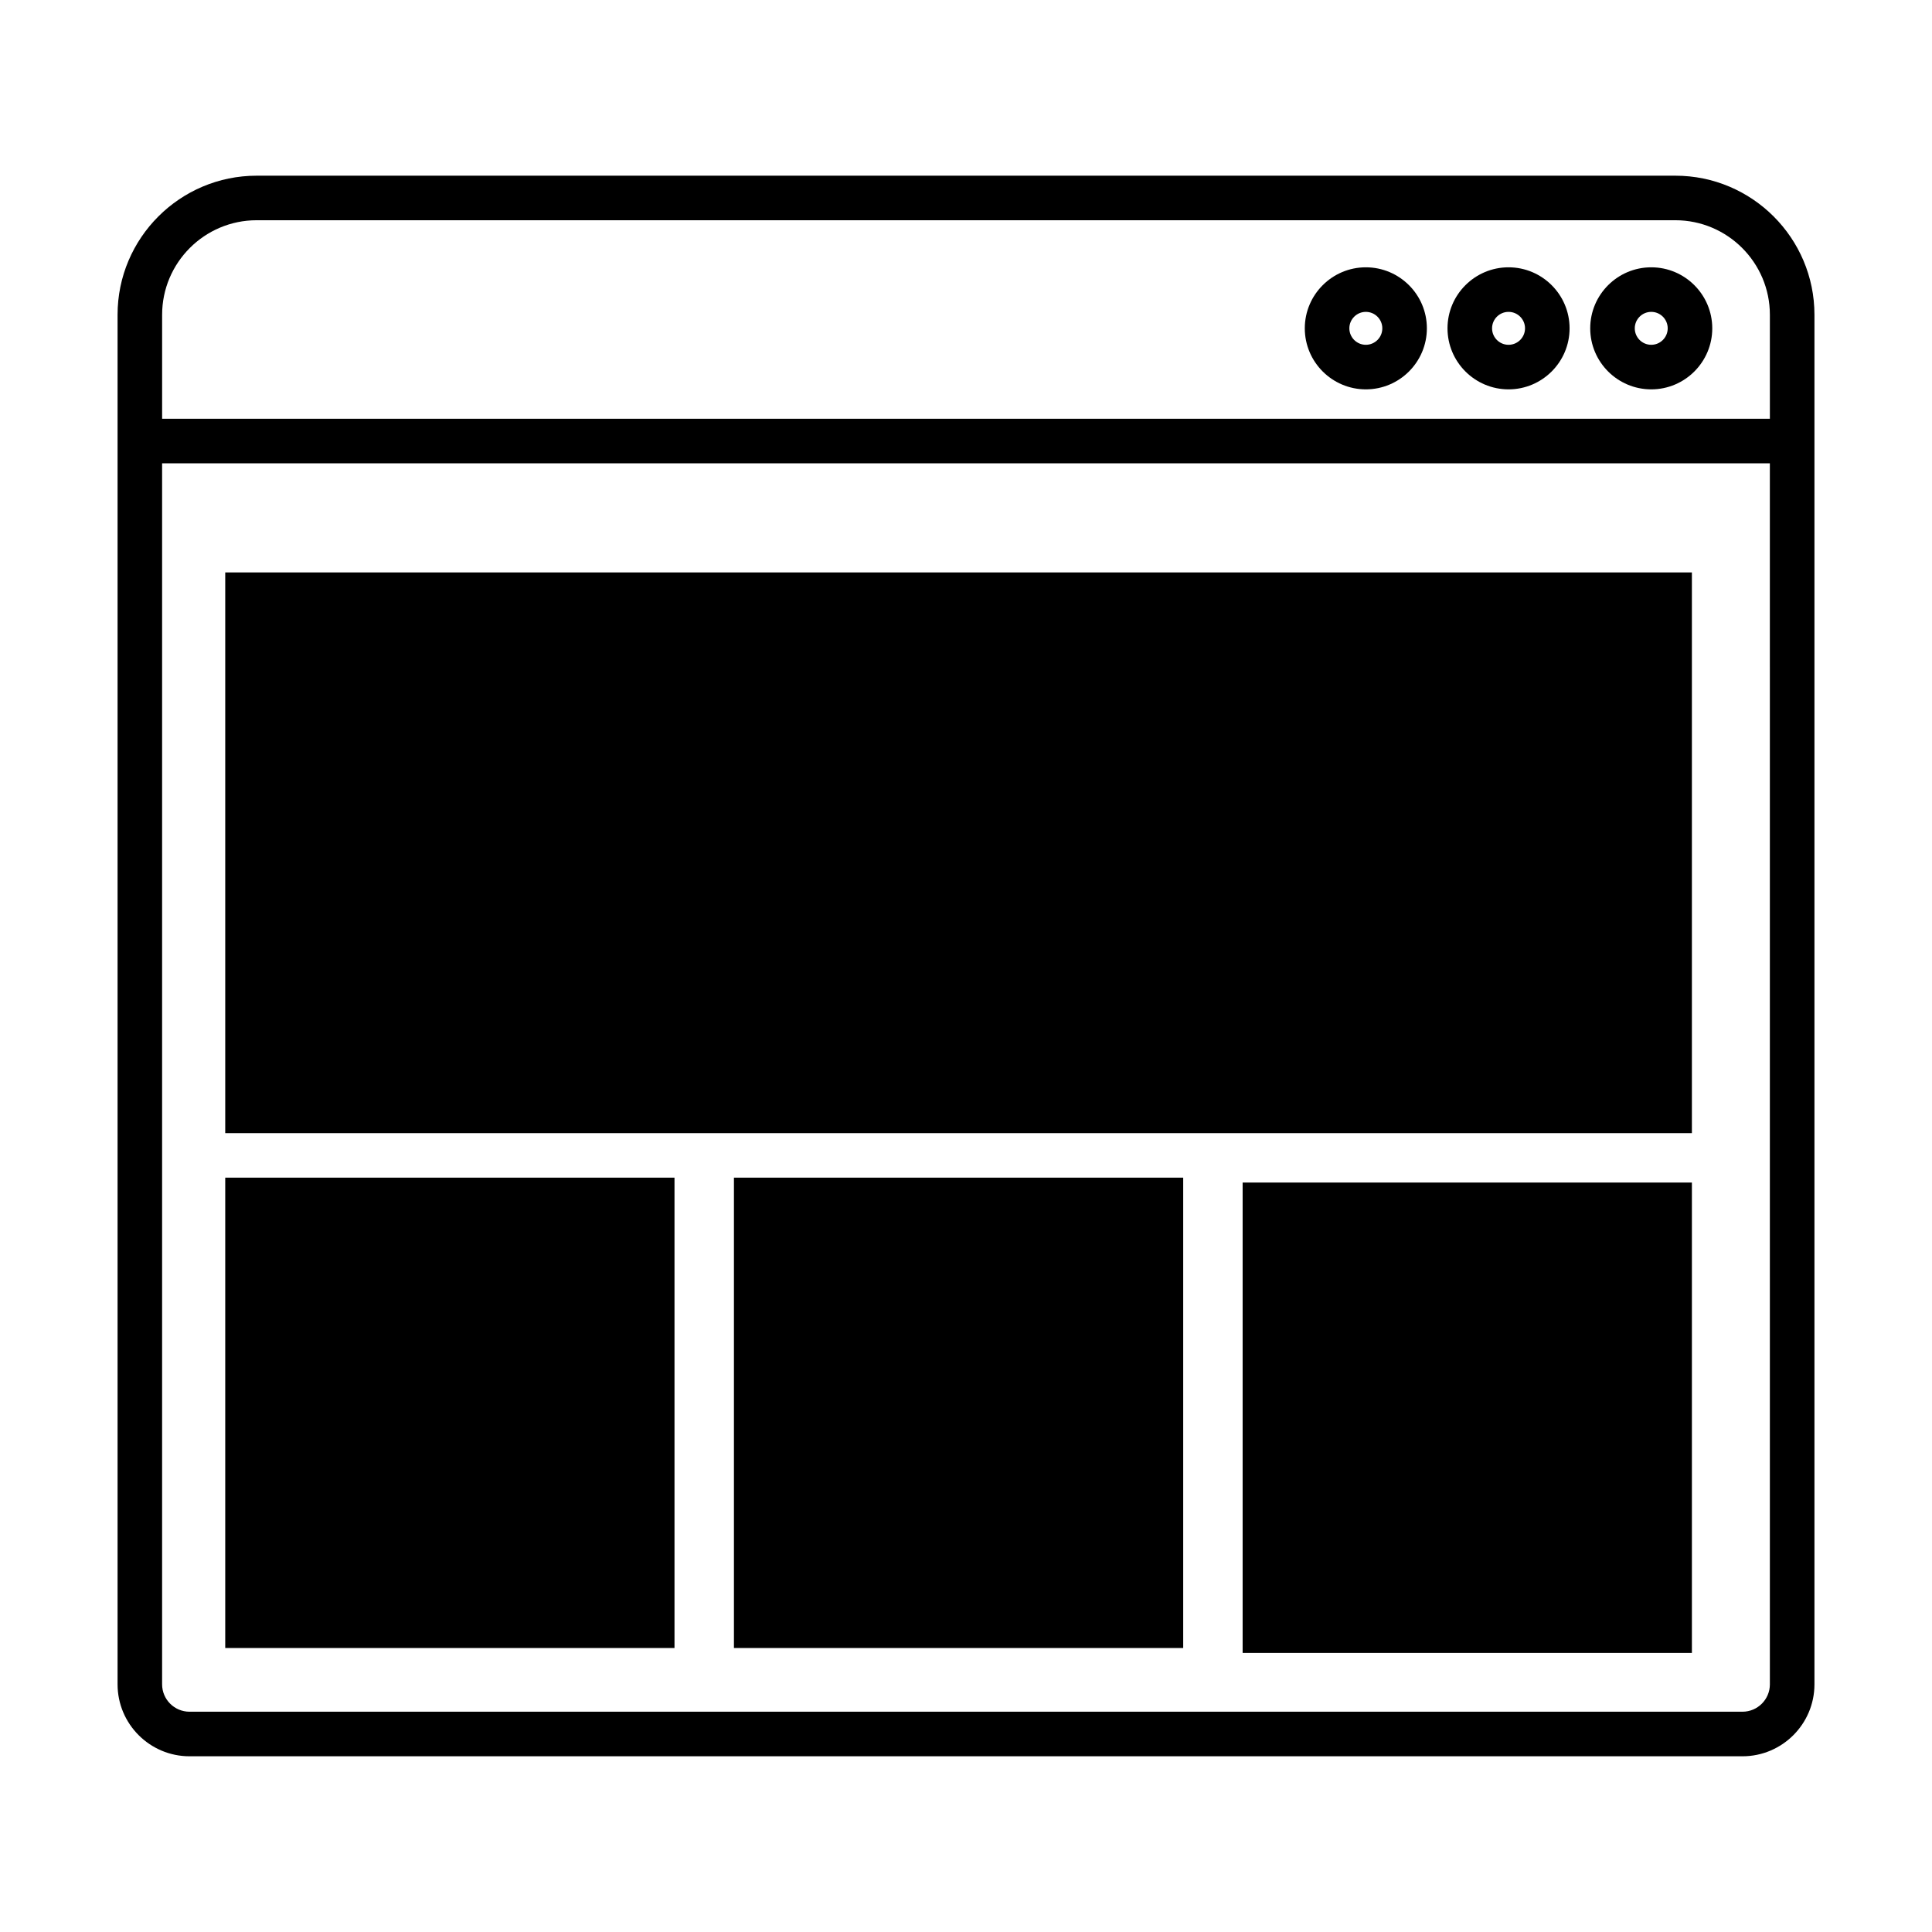<?xml version="1.0" encoding="UTF-8"?>
<!-- Uploaded to: SVG Repo, www.svgrepo.com, Generator: SVG Repo Mixer Tools -->
<svg fill="#000000" width="800px" height="800px" version="1.1" viewBox="144 144 512 512" xmlns="http://www.w3.org/2000/svg">
 <g>
  <path d="m587.98 190.56h-375.96c-20.332 0-36.863 16.531-36.863 36.852v362.95c0 10.52 8.562 19.07 19.07 19.07h411.55c10.508 0 19.07-8.551 19.07-19.07v-362.95c0-20.32-16.531-36.852-36.863-36.852zm25.055 399.8c0 4.004-3.258 7.262-7.262 7.262h-411.55c-4.004 0-7.262-3.258-7.262-7.262v-323.58h426.07zm0-335.39h-426.07v-27.562c0-13.805 11.238-25.043 25.055-25.043h375.96c13.816 0 25.055 11.238 25.055 25.043z"/>
  <path d="m581.6 214.84c-8.926 0-16.176 7.254-16.176 16.168 0 8.926 7.254 16.176 16.176 16.176 8.914 0 16.168-7.254 16.168-16.176-0.004-8.918-7.254-16.168-16.168-16.168zm0 20.535c-2.41 0-4.367-1.957-4.367-4.367 0-2.402 1.957-4.359 4.367-4.359 2.402 0 4.359 1.957 4.359 4.359 0 2.41-1.961 4.367-4.359 4.367z"/>
  <path d="m473.31 457.39h119.06v124.65h-119.06z"/>
  <path d="m203.69 295.7h388.68v148.59h-388.68z"/>
  <path d="m543.78 214.84c-8.914 0-16.176 7.254-16.176 16.168 0 8.926 7.262 16.176 16.176 16.176s16.176-7.254 16.176-16.176c0-8.918-7.262-16.168-16.176-16.168zm0 20.535c-2.41 0-4.367-1.957-4.367-4.367 0-2.402 1.957-4.359 4.367-4.359s4.367 1.957 4.367 4.359c0 2.41-1.957 4.367-4.367 4.367z"/>
  <path d="m505.96 214.84c-8.914 0-16.176 7.254-16.176 16.168 0 8.926 7.262 16.176 16.176 16.176 8.926 0 16.176-7.254 16.176-16.176 0.004-8.918-7.25-16.168-16.176-16.168zm0 20.535c-2.402 0-4.367-1.957-4.367-4.367 0-2.402 1.969-4.359 4.367-4.359 2.41 0 4.367 1.957 4.367 4.359 0.004 2.41-1.957 4.367-4.367 4.367z"/>
  <path d="m338.5 456.09h119.06v124.65h-119.06z"/>
  <path d="m203.69 456.09h119.06v124.65h-119.06z"/>
 </g>
</svg>